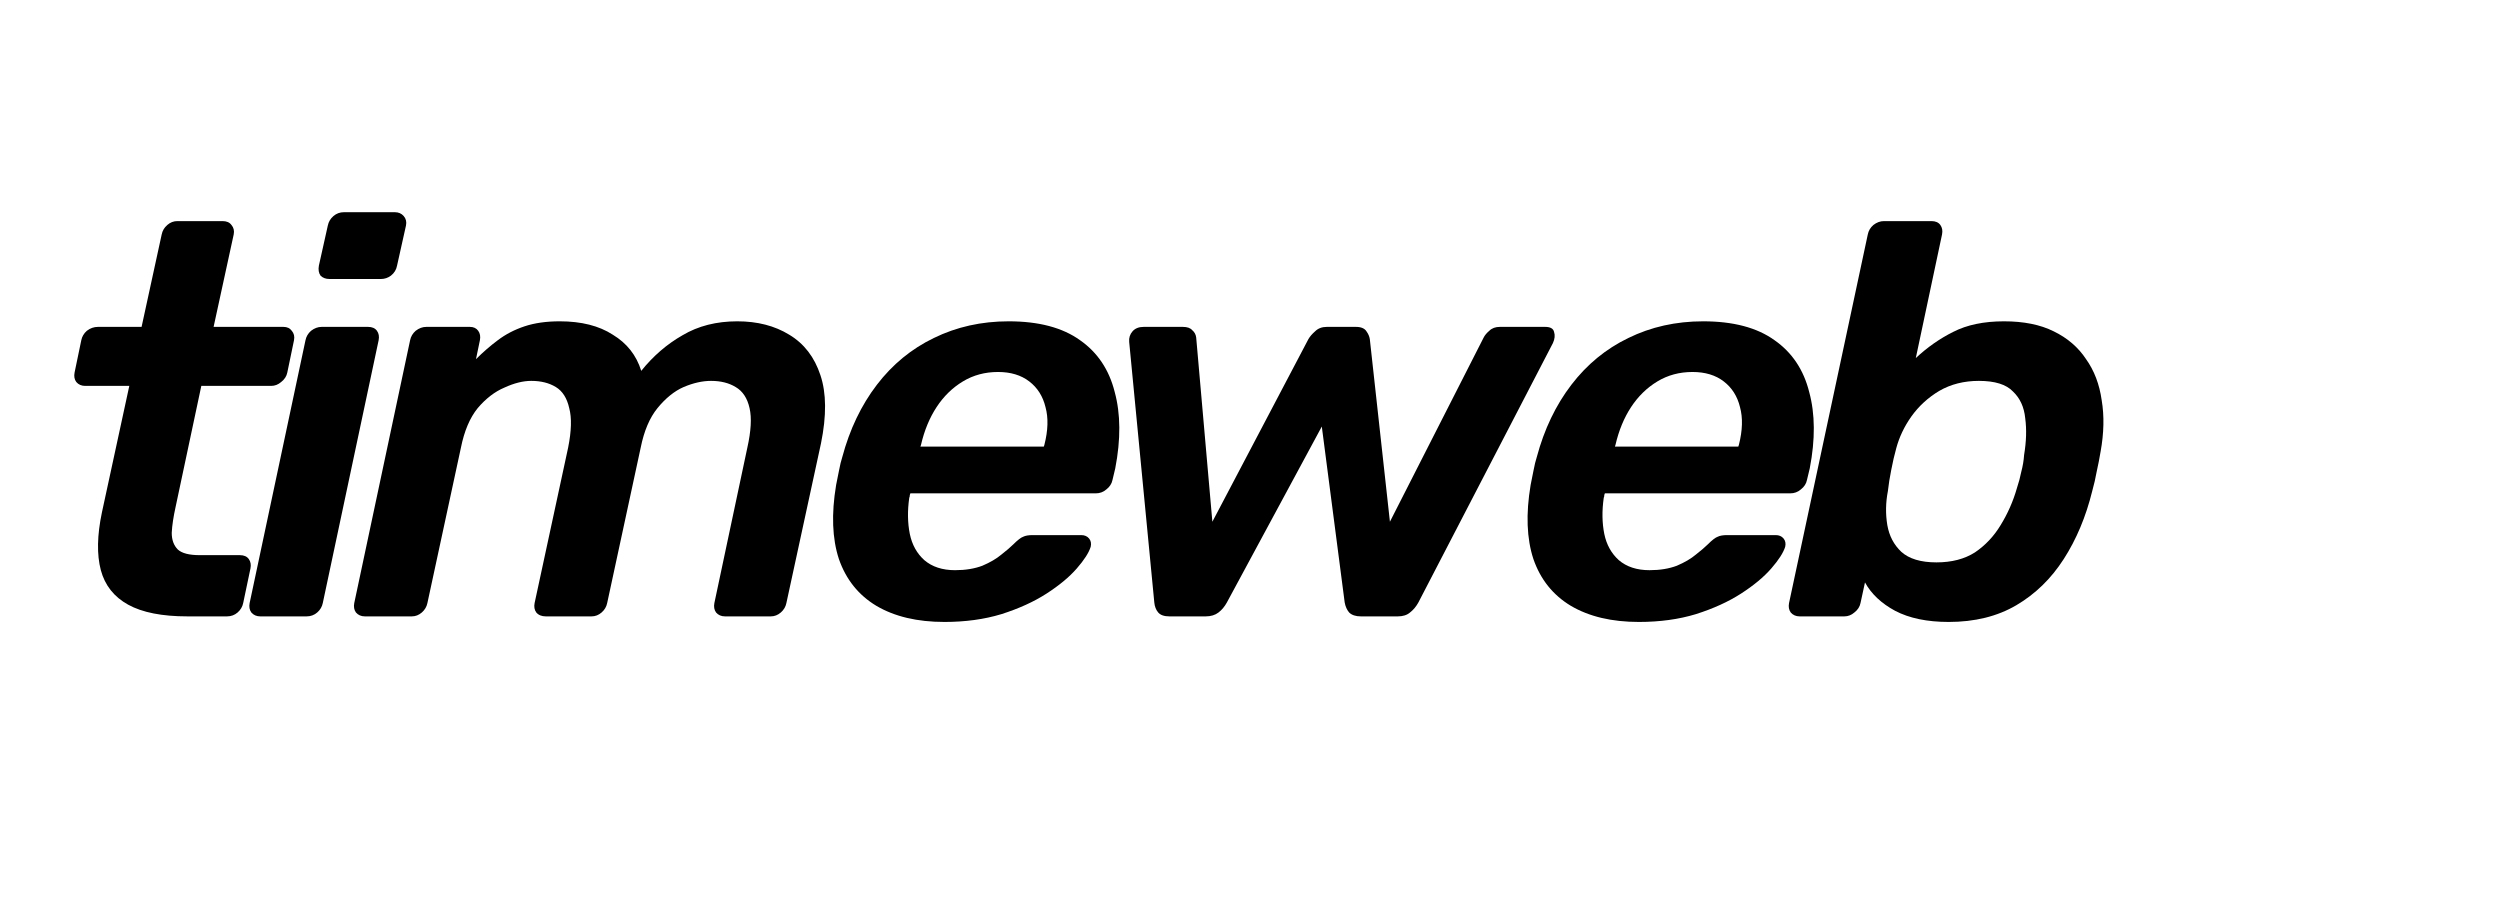 <?xml version="1.0" encoding="UTF-8"?> <svg xmlns="http://www.w3.org/2000/svg" width="150" height="54" viewBox="0 0 150 54" fill="none"><g clip-path="url(#clip0_3327_1177)"><path d="M11.242 36.983C9.723 36.983 8.54 36.749 7.691 36.282C6.842 35.814 6.295 35.123 6.05 34.211C5.804 33.275 5.826 32.117 6.117 30.736L7.758 23.154H5.112C4.888 23.154 4.71 23.076 4.576 22.92C4.464 22.764 4.431 22.575 4.475 22.352L4.877 20.415C4.922 20.192 5.034 20.003 5.212 19.847C5.413 19.691 5.636 19.613 5.882 19.613H8.495L9.701 14.068C9.746 13.845 9.857 13.656 10.036 13.5C10.215 13.344 10.416 13.266 10.639 13.266H13.352C13.598 13.266 13.777 13.344 13.888 13.5C14.022 13.656 14.067 13.845 14.022 14.068L12.816 19.613H17.004C17.227 19.613 17.395 19.691 17.506 19.847C17.64 20.003 17.685 20.192 17.64 20.415L17.238 22.352C17.194 22.575 17.071 22.764 16.87 22.92C16.691 23.076 16.49 23.154 16.267 23.154H12.079L10.539 30.402C10.405 31.004 10.326 31.527 10.304 31.972C10.304 32.395 10.427 32.73 10.672 32.974C10.918 33.197 11.354 33.309 11.979 33.309H14.391C14.636 33.309 14.815 33.386 14.927 33.542C15.039 33.698 15.072 33.888 15.027 34.11L14.592 36.181C14.547 36.404 14.435 36.593 14.257 36.749C14.078 36.905 13.866 36.983 13.62 36.983H11.242Z" fill="black"></path><path d="M15.616 36.983C15.392 36.983 15.214 36.905 15.08 36.749C14.968 36.593 14.935 36.404 14.979 36.181L18.329 20.415C18.374 20.192 18.485 20.003 18.664 19.847C18.865 19.691 19.077 19.613 19.301 19.613H22.081C22.327 19.613 22.505 19.691 22.617 19.847C22.729 20.003 22.762 20.192 22.718 20.415L19.368 36.181C19.323 36.404 19.211 36.593 19.033 36.749C18.854 36.905 18.642 36.983 18.396 36.983H15.616ZM19.77 16.74C19.546 16.74 19.368 16.673 19.234 16.54C19.122 16.384 19.088 16.183 19.133 15.938L19.669 13.533C19.714 13.311 19.825 13.121 20.004 12.966C20.183 12.81 20.395 12.732 20.64 12.732H23.689C23.912 12.732 24.091 12.81 24.225 12.966C24.359 13.121 24.404 13.311 24.359 13.533L23.823 15.938C23.778 16.183 23.655 16.384 23.454 16.54C23.276 16.673 23.075 16.74 22.852 16.74H19.77Z" fill="black"></path><path d="M21.893 36.983C21.67 36.983 21.491 36.905 21.357 36.749C21.245 36.593 21.212 36.404 21.256 36.181L24.606 20.415C24.651 20.192 24.763 20.003 24.941 19.847C25.142 19.691 25.355 19.613 25.578 19.613H28.191C28.414 19.613 28.581 19.691 28.693 19.847C28.805 20.003 28.838 20.192 28.794 20.415L28.559 21.55C28.983 21.127 29.419 20.749 29.866 20.415C30.335 20.058 30.871 19.78 31.474 19.579C32.077 19.379 32.78 19.279 33.584 19.279C34.879 19.279 35.94 19.546 36.766 20.081C37.615 20.593 38.184 21.317 38.475 22.252C39.19 21.361 40.016 20.648 40.954 20.114C41.892 19.557 42.986 19.279 44.237 19.279C45.443 19.279 46.481 19.546 47.352 20.081C48.245 20.615 48.871 21.428 49.228 22.519C49.585 23.588 49.596 24.946 49.261 26.594L47.184 36.181C47.14 36.404 47.028 36.593 46.849 36.749C46.671 36.905 46.47 36.983 46.246 36.983H43.5C43.276 36.983 43.098 36.905 42.964 36.749C42.852 36.593 42.819 36.404 42.863 36.181L44.84 26.862C45.063 25.86 45.108 25.069 44.974 24.49C44.84 23.889 44.56 23.465 44.136 23.221C43.734 22.976 43.243 22.853 42.662 22.853C42.148 22.853 41.601 22.976 41.021 23.221C40.462 23.465 39.938 23.889 39.446 24.49C38.977 25.069 38.642 25.86 38.441 26.862L36.431 36.181C36.387 36.404 36.275 36.593 36.096 36.749C35.918 36.905 35.717 36.983 35.493 36.983H32.746C32.501 36.983 32.311 36.905 32.177 36.749C32.065 36.593 32.032 36.404 32.077 36.181L34.087 26.862C34.288 25.86 34.31 25.069 34.154 24.49C34.02 23.889 33.752 23.465 33.349 23.221C32.947 22.976 32.456 22.853 31.876 22.853C31.384 22.853 30.848 22.987 30.268 23.254C29.687 23.499 29.151 23.911 28.66 24.49C28.191 25.069 27.856 25.86 27.655 26.862L25.645 36.181C25.6 36.404 25.488 36.593 25.31 36.749C25.131 36.905 24.93 36.983 24.707 36.983H21.893Z" fill="black"></path><path d="M56.666 37.317C55.035 37.317 53.673 36.994 52.579 36.348C51.507 35.703 50.759 34.767 50.334 33.542C49.932 32.318 49.877 30.837 50.167 29.1C50.212 28.877 50.267 28.599 50.334 28.265C50.401 27.908 50.468 27.63 50.535 27.43C50.982 25.759 51.675 24.312 52.612 23.087C53.55 21.862 54.689 20.927 56.029 20.281C57.392 19.613 58.888 19.279 60.518 19.279C62.327 19.279 63.756 19.657 64.806 20.415C65.856 21.149 66.548 22.185 66.883 23.521C67.24 24.835 67.251 26.36 66.916 28.098L66.749 28.799C66.704 29.022 66.581 29.211 66.38 29.367C66.202 29.523 65.99 29.601 65.744 29.601H54.622C54.622 29.601 54.611 29.634 54.589 29.701C54.589 29.768 54.578 29.823 54.555 29.868C54.444 30.647 54.455 31.371 54.589 32.039C54.723 32.685 55.013 33.208 55.46 33.609C55.929 34.01 56.543 34.211 57.302 34.211C57.928 34.211 58.475 34.121 58.944 33.943C59.413 33.743 59.792 33.52 60.083 33.275C60.395 33.03 60.63 32.83 60.786 32.674C61.054 32.407 61.255 32.251 61.389 32.206C61.523 32.139 61.713 32.106 61.959 32.106H64.873C65.074 32.106 65.23 32.173 65.342 32.306C65.454 32.44 65.487 32.607 65.442 32.807C65.331 33.164 65.052 33.598 64.605 34.11C64.158 34.623 63.555 35.123 62.796 35.613C62.037 36.103 61.132 36.515 60.083 36.849C59.055 37.161 57.916 37.317 56.666 37.317ZM55.225 26.795H62.629L62.662 26.695C62.885 25.826 62.908 25.069 62.729 24.423C62.573 23.777 62.249 23.265 61.758 22.887C61.266 22.508 60.641 22.319 59.882 22.319C59.1 22.319 58.397 22.508 57.771 22.887C57.146 23.265 56.621 23.777 56.197 24.423C55.773 25.069 55.46 25.826 55.259 26.695L55.225 26.795Z" fill="black"></path><path d="M70.163 36.983C69.85 36.983 69.627 36.905 69.493 36.749C69.359 36.593 69.281 36.393 69.258 36.148L67.751 20.515C67.728 20.27 67.796 20.058 67.952 19.88C68.108 19.702 68.332 19.613 68.622 19.613H70.967C71.235 19.613 71.424 19.68 71.536 19.813C71.67 19.925 71.748 20.069 71.771 20.248L72.742 31.304L78.504 20.348C78.593 20.192 78.727 20.036 78.906 19.88C79.085 19.702 79.319 19.613 79.609 19.613H81.351C81.664 19.613 81.876 19.702 81.988 19.88C82.1 20.036 82.166 20.192 82.189 20.348L83.395 31.304L89.022 20.248C89.09 20.114 89.201 19.98 89.358 19.847C89.514 19.691 89.726 19.613 89.994 19.613H92.707C93.02 19.613 93.199 19.713 93.243 19.914C93.31 20.114 93.288 20.337 93.176 20.582L85.103 36.148C84.969 36.393 84.802 36.593 84.601 36.749C84.422 36.905 84.176 36.983 83.864 36.983H81.653C81.34 36.983 81.106 36.905 80.949 36.749C80.815 36.593 80.726 36.393 80.681 36.148L79.308 25.592L73.613 36.148C73.479 36.393 73.312 36.593 73.111 36.749C72.91 36.905 72.653 36.983 72.34 36.983H70.163Z" fill="black"></path><path d="M98.335 37.317C96.705 37.317 95.343 36.994 94.249 36.348C93.177 35.703 92.428 34.767 92.004 33.542C91.602 32.318 91.546 30.837 91.837 29.1C91.881 28.877 91.937 28.599 92.004 28.265C92.071 27.908 92.138 27.63 92.205 27.43C92.652 25.759 93.344 24.312 94.282 23.087C95.22 21.862 96.359 20.927 97.699 20.281C99.061 19.613 100.557 19.279 102.188 19.279C103.997 19.279 105.426 19.657 106.475 20.415C107.525 21.149 108.217 22.185 108.552 23.521C108.91 24.835 108.921 26.36 108.586 28.098L108.418 28.799C108.374 29.022 108.251 29.211 108.05 29.367C107.871 29.523 107.659 29.601 107.413 29.601H96.292C96.292 29.601 96.281 29.634 96.258 29.701C96.258 29.768 96.247 29.823 96.225 29.868C96.113 30.647 96.124 31.371 96.258 32.039C96.392 32.685 96.683 33.208 97.129 33.609C97.598 34.01 98.213 34.211 98.972 34.211C99.597 34.211 100.144 34.121 100.613 33.943C101.082 33.743 101.462 33.52 101.752 33.275C102.065 33.03 102.299 32.83 102.456 32.674C102.724 32.407 102.925 32.251 103.059 32.206C103.193 32.139 103.382 32.106 103.628 32.106H106.542C106.743 32.106 106.9 32.173 107.011 32.306C107.123 32.44 107.157 32.607 107.112 32.807C107 33.164 106.721 33.598 106.275 34.11C105.828 34.623 105.225 35.123 104.466 35.613C103.706 36.103 102.802 36.515 101.752 36.849C100.725 37.161 99.586 37.317 98.335 37.317ZM96.895 26.795H104.298L104.332 26.695C104.555 25.826 104.577 25.069 104.399 24.423C104.242 23.777 103.918 23.265 103.427 22.887C102.936 22.508 102.31 22.319 101.551 22.319C100.77 22.319 100.066 22.508 99.441 22.887C98.816 23.265 98.291 23.777 97.866 24.423C97.442 25.069 97.129 25.826 96.928 26.695L96.895 26.795Z" fill="black"></path><path d="M116.924 37.317C115.629 37.317 114.557 37.094 113.708 36.649C112.882 36.204 112.279 35.636 111.899 34.945L111.631 36.181C111.587 36.404 111.464 36.593 111.263 36.749C111.084 36.905 110.883 36.983 110.66 36.983H107.98C107.757 36.983 107.578 36.905 107.444 36.749C107.332 36.593 107.299 36.404 107.343 36.181L112.067 14.068C112.111 13.845 112.223 13.656 112.402 13.5C112.603 13.344 112.815 13.266 113.038 13.266H115.886C116.131 13.266 116.31 13.344 116.422 13.5C116.533 13.656 116.567 13.845 116.522 14.068L114.948 21.483C115.64 20.838 116.388 20.314 117.192 19.914C118.018 19.49 119.034 19.279 120.24 19.279C121.424 19.279 122.418 19.479 123.222 19.88C124.048 20.281 124.696 20.838 125.165 21.55C125.656 22.241 125.969 23.065 126.103 24.022C126.259 24.958 126.237 25.982 126.036 27.095C125.969 27.496 125.891 27.897 125.801 28.298C125.734 28.677 125.645 29.066 125.533 29.467C125.154 31.004 124.584 32.362 123.825 33.542C123.066 34.723 122.116 35.647 120.977 36.315C119.838 36.983 118.487 37.317 116.924 37.317ZM116.187 33.743C117.103 33.743 117.873 33.542 118.499 33.142C119.124 32.718 119.637 32.173 120.039 31.505C120.464 30.814 120.788 30.079 121.011 29.3C121.123 28.966 121.212 28.632 121.279 28.298C121.368 27.964 121.424 27.63 121.446 27.296C121.58 26.494 121.603 25.759 121.513 25.091C121.446 24.423 121.201 23.889 120.776 23.488C120.374 23.065 119.693 22.853 118.733 22.853C117.84 22.853 117.047 23.053 116.355 23.454C115.685 23.855 115.126 24.367 114.68 24.991C114.255 25.592 113.954 26.227 113.775 26.895C113.664 27.296 113.563 27.73 113.474 28.198C113.384 28.643 113.317 29.066 113.273 29.467C113.139 30.157 113.128 30.837 113.239 31.505C113.351 32.151 113.63 32.685 114.077 33.108C114.546 33.531 115.249 33.743 116.187 33.743Z" fill="black"></path></g><defs><clipPath id="clip0_3327_1177"><rect width="149" height="54" fill="white" transform="translate(0.5)"></rect></clipPath></defs></svg> 